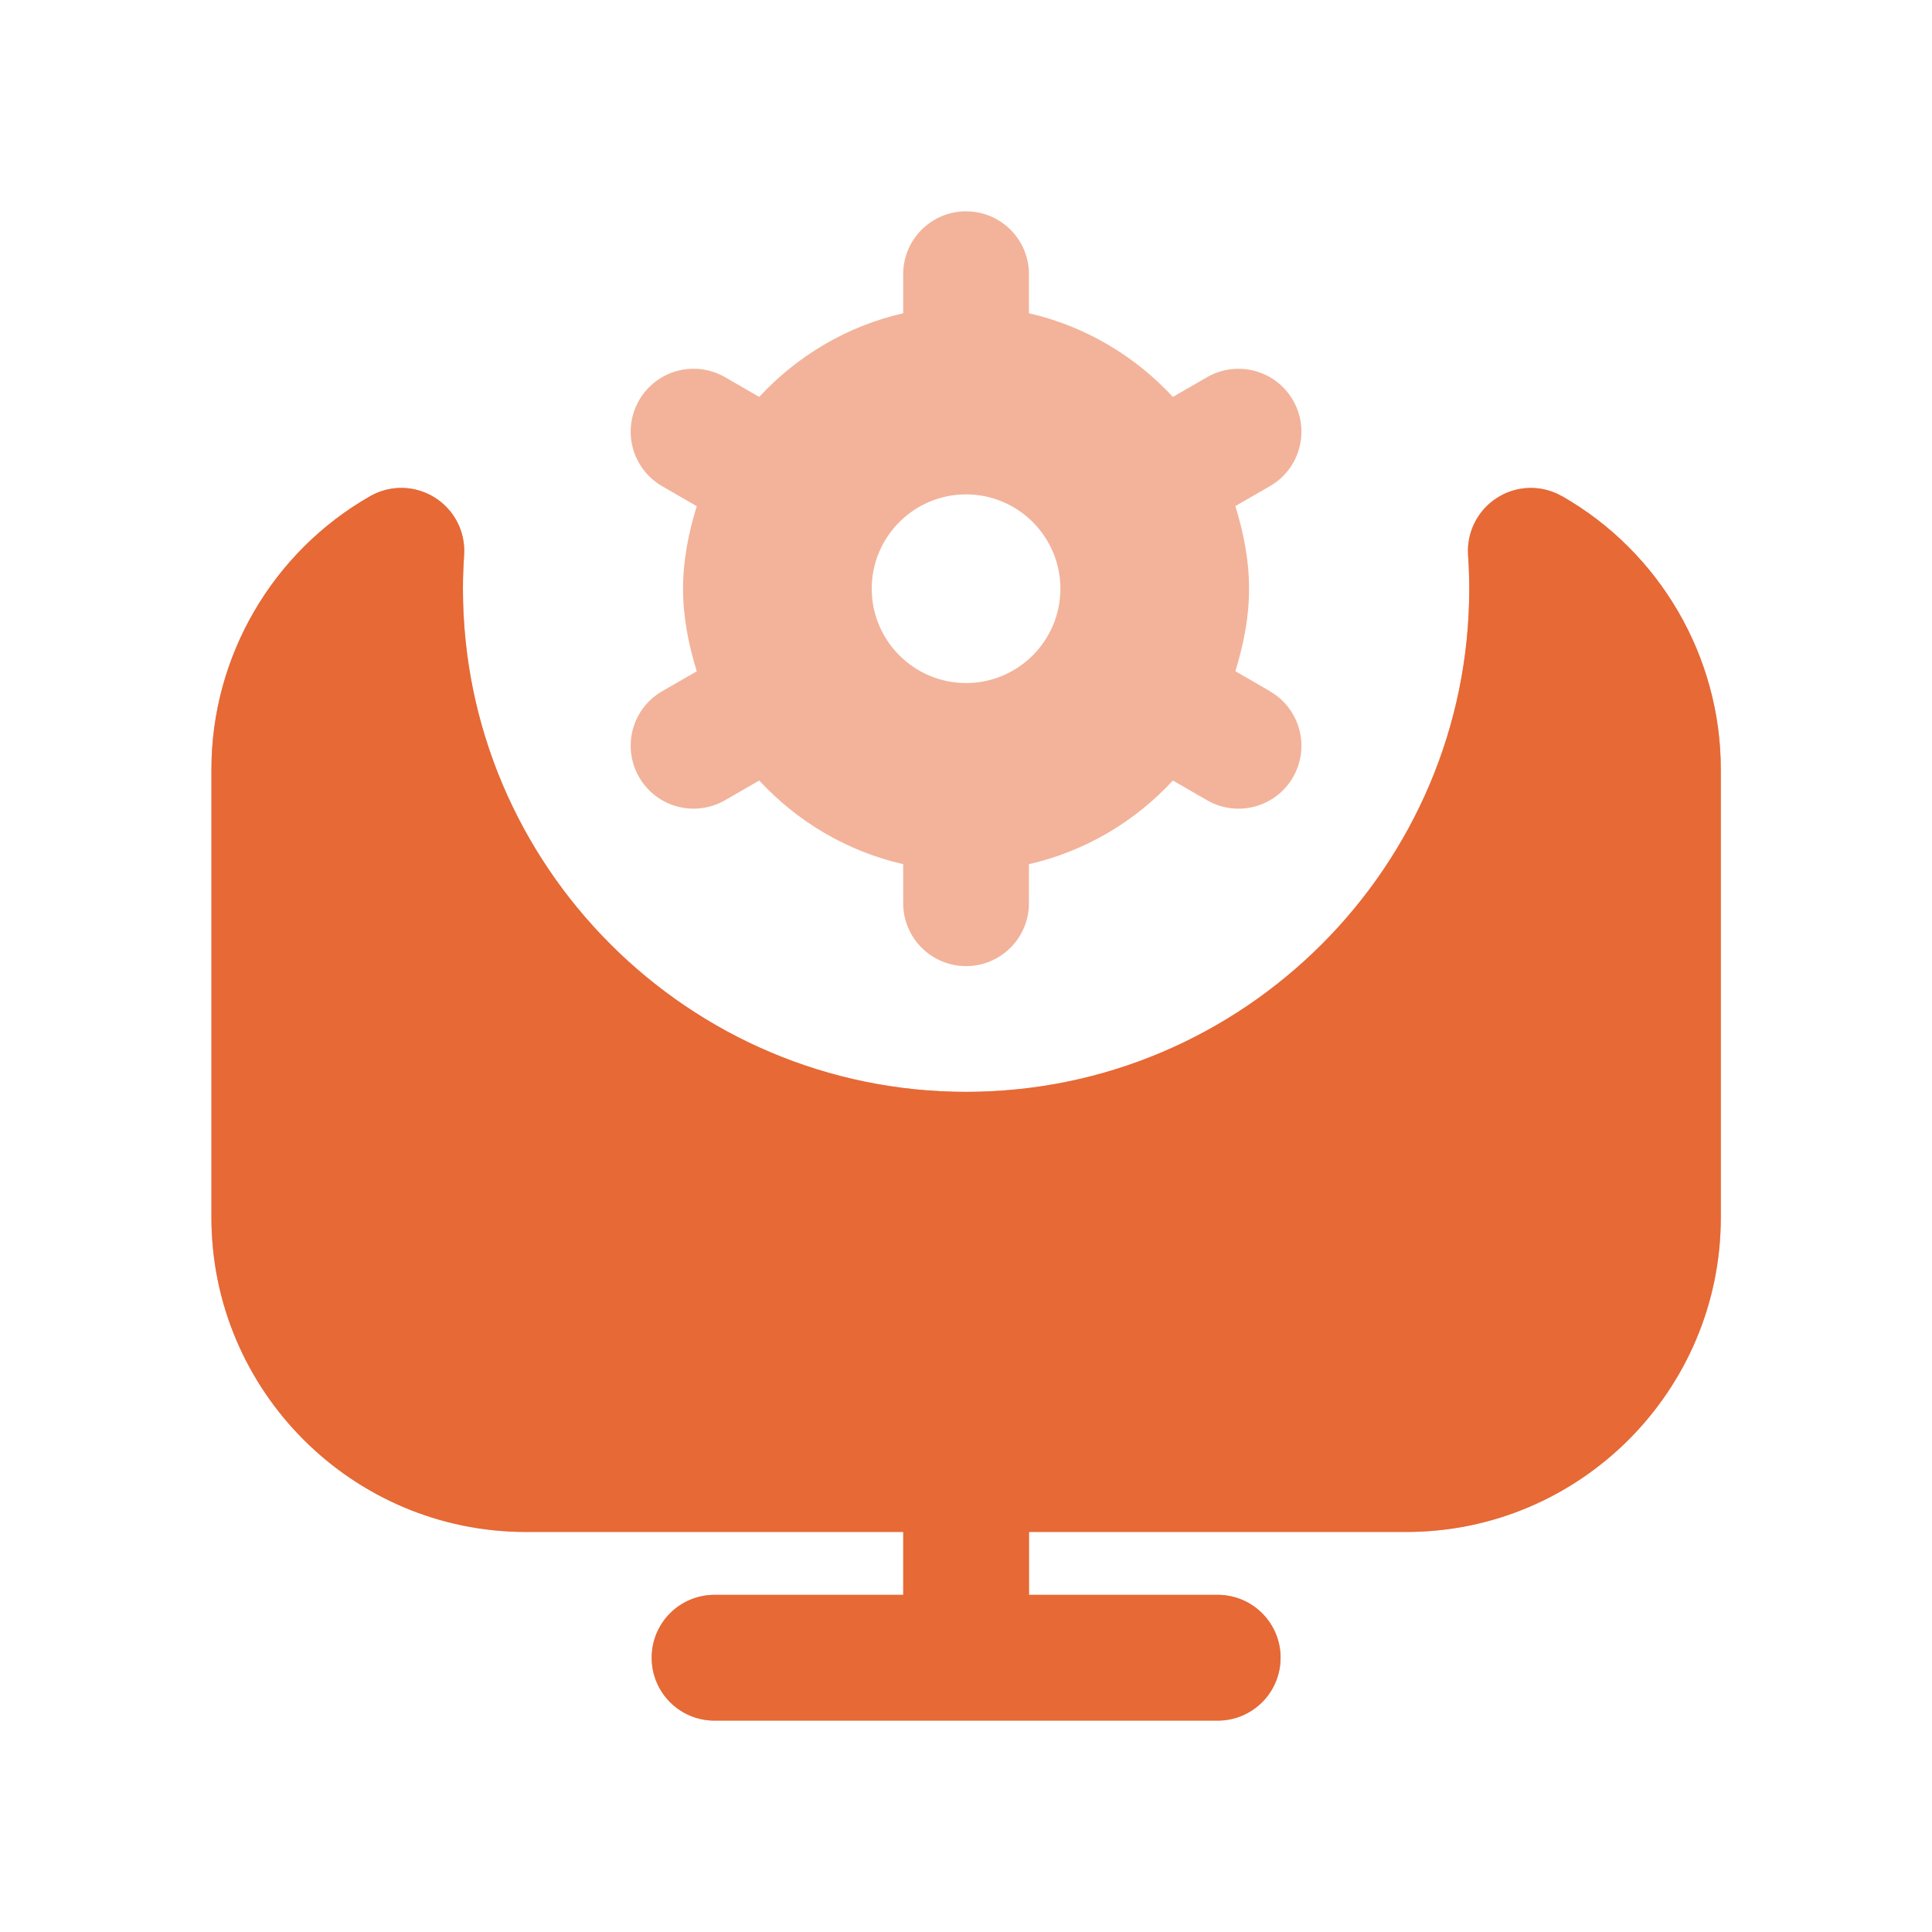 <svg width="64" height="64" viewBox="0 0 64 64" fill="none" xmlns="http://www.w3.org/2000/svg">
<g clip-path="url(#clip0_6669_5506)">
<path d="M51.741 16.438C51.079 16.056 50.254 16.073 49.608 16.481C48.958 16.887 48.583 17.617 48.631 18.381C48.656 18.75 48.671 19.125 48.671 19.502C48.671 28.692 41.194 36.169 32.004 36.169C22.814 36.169 15.335 28.69 15.335 19.5C15.335 19.123 15.35 18.75 15.375 18.379C15.423 17.615 15.05 16.885 14.398 16.479C13.748 16.073 12.927 16.056 12.264 16.435C9.018 18.285 7.004 21.754 7.004 25.485V40.331C7.004 46.075 11.677 50.748 17.421 50.748H29.921V52.831H23.671C22.518 52.831 21.587 53.763 21.587 54.915C21.587 56.067 22.518 56.998 23.671 56.998H40.337C41.489 56.998 42.421 56.067 42.421 54.915C42.421 53.763 41.489 52.831 40.337 52.831H34.087V50.748H46.587C52.331 50.748 57.004 46.075 57.004 40.331V25.485C57.004 21.754 54.987 18.285 51.743 16.435L51.741 16.438ZM42.069 22.896L40.923 22.235C41.191 21.365 41.377 20.458 41.377 19.5C41.377 18.542 41.191 17.635 40.923 16.765L42.069 16.104C43.066 15.529 43.408 14.256 42.833 13.26C42.258 12.262 40.985 11.921 39.987 12.494L38.854 13.148C37.593 11.79 35.952 10.804 34.085 10.377V9.083C34.085 7.933 33.152 7 32.002 7C30.852 7 29.919 7.933 29.919 9.083V10.377C28.052 10.804 26.408 11.79 25.15 13.148L24.016 12.494C23.018 11.919 21.746 12.262 21.171 13.26C20.596 14.258 20.939 15.531 21.935 16.106L23.081 16.767C22.812 17.637 22.627 18.544 22.627 19.502C22.627 20.46 22.812 21.367 23.081 22.238L21.935 22.898C20.937 23.473 20.596 24.746 21.171 25.744C21.746 26.742 23.018 27.083 24.016 26.51L25.15 25.856C26.41 27.215 28.052 28.2 29.919 28.627V29.921C29.919 31.071 30.852 32.004 32.002 32.004C33.152 32.004 34.085 31.071 34.085 29.921V28.627C35.952 28.2 37.596 27.215 38.854 25.856L39.987 26.51C40.985 27.085 42.258 26.742 42.833 25.746C43.408 24.748 43.064 23.475 42.069 22.9V22.896ZM32.002 22.627C30.279 22.627 28.877 21.225 28.877 19.502C28.877 17.779 30.279 16.377 32.002 16.377C33.725 16.377 35.127 17.779 35.127 19.502C35.127 21.225 33.725 22.627 32.002 22.627Z" fill="#E66936" fill-opacity="0.5"/>
<path d="M51.741 16.437C51.079 16.056 50.254 16.073 49.608 16.481C48.958 16.887 48.583 17.616 48.631 18.381C48.656 18.75 48.671 19.125 48.671 19.502C48.671 28.692 41.194 36.169 32.004 36.169C22.814 36.169 15.335 28.689 15.335 19.5C15.335 19.123 15.35 18.75 15.375 18.379C15.423 17.614 15.05 16.885 14.398 16.479C13.748 16.073 12.927 16.056 12.264 16.435C9.018 18.285 7.004 21.754 7.004 25.485V40.331C7.004 46.075 11.677 50.748 17.421 50.748H29.921V52.831H23.671C22.518 52.831 21.587 53.762 21.587 54.914C21.587 56.066 22.518 56.998 23.671 56.998H40.337C41.489 56.998 42.421 56.066 42.421 54.914C42.421 53.762 41.489 52.831 40.337 52.831H34.087V50.748H46.587C52.331 50.748 57.004 46.075 57.004 40.331V25.485C57.004 21.754 54.987 18.285 51.743 16.435L51.741 16.437Z" fill="#E66936"/>
</g>
<defs>
<clipPath id="clip0_6669_5506">
<rect width="50" height="50" fill="white" transform="translate(7 7)"/>
</clipPath>
</defs>
</svg>

